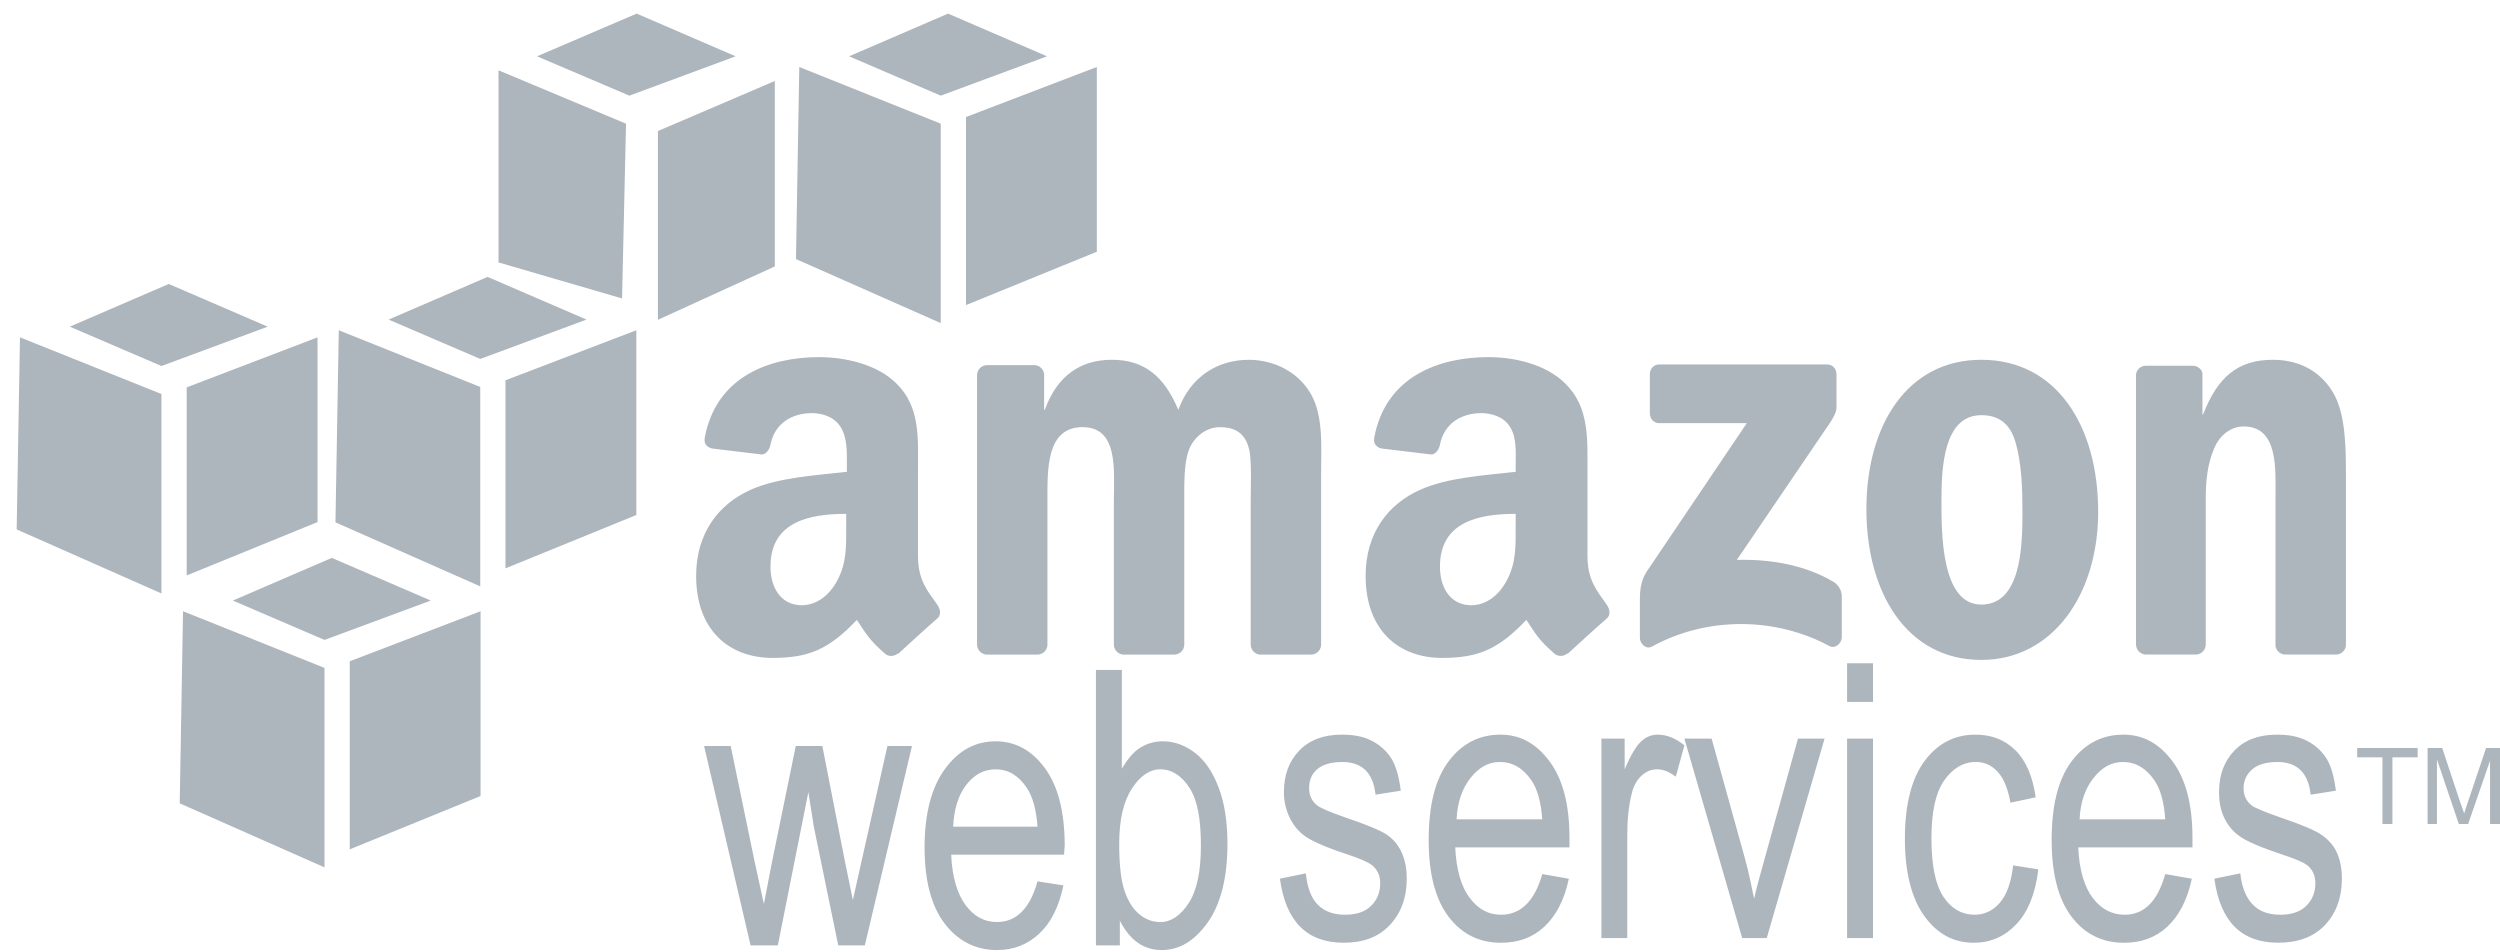 <svg width="126" height="48" viewBox="0 0 126 48" fill="none" xmlns="http://www.w3.org/2000/svg">
<path d="M41.276 17.999C38.827 17.999 36.092 18.947 35.519 22.066C35.458 22.397 35.676 22.555 35.887 22.604L38.398 22.906C38.63 22.894 38.788 22.64 38.833 22.402C39.047 21.328 39.927 20.822 40.909 20.822C41.439 20.822 42.035 21.004 42.349 21.494C42.709 22.039 42.683 22.78 42.683 23.41V23.78C41.191 23.952 39.226 24.056 37.829 24.688C36.217 25.407 35.085 26.871 35.085 29.024C35.085 31.782 36.768 33.159 38.935 33.159C40.764 33.159 41.776 32.727 43.186 31.243C43.654 31.942 43.804 32.26 44.659 32.991C44.754 33.045 44.863 33.068 44.971 33.056C45.079 33.044 45.181 32.998 45.261 32.924V32.958C45.775 32.486 46.71 31.63 47.236 31.176C47.446 31 47.4 30.709 47.236 30.471C46.766 29.802 46.266 29.262 46.266 28.017V23.882C46.266 22.131 46.414 20.516 45.161 19.31C44.173 18.334 42.528 17.999 41.276 17.999ZM75.018 17.999C72.567 17.999 69.835 18.947 69.261 22.066C69.2 22.397 69.417 22.555 69.629 22.604L72.14 22.906C72.372 22.894 72.531 22.64 72.575 22.402C72.79 21.328 73.669 20.822 74.651 20.822C75.182 20.822 75.777 21.004 76.091 21.494C76.449 22.039 76.391 22.78 76.391 23.41V23.78C74.899 23.952 72.969 24.056 71.571 24.688C69.958 25.407 68.827 26.871 68.827 29.024C68.827 31.782 70.511 33.159 72.677 33.159C74.504 33.159 75.515 32.727 76.928 31.243C77.395 31.942 77.546 32.26 78.401 32.991C78.594 33.094 78.833 33.084 79.003 32.924V32.958C79.517 32.486 80.452 31.63 80.978 31.176C81.187 31 81.139 30.709 80.978 30.471C80.508 29.802 80.008 29.262 80.008 28.017V23.882C80.008 22.131 80.12 20.516 78.87 19.31C77.88 18.334 76.269 17.999 75.018 17.999ZM56.038 18.133C54.455 18.133 53.281 18.936 52.657 20.655H52.624V18.873C52.616 18.751 52.564 18.636 52.477 18.55C52.391 18.463 52.277 18.411 52.155 18.402H49.745C49.612 18.404 49.486 18.458 49.392 18.552C49.298 18.646 49.245 18.773 49.243 18.907V32.521C49.254 32.642 49.307 32.755 49.393 32.841C49.478 32.927 49.591 32.981 49.712 32.992H52.289C52.422 32.991 52.549 32.937 52.643 32.843C52.737 32.748 52.79 32.621 52.791 32.488V25.26C52.791 23.684 52.715 21.528 54.565 21.528C56.392 21.528 56.139 23.743 56.139 25.26V32.488C56.139 32.745 56.348 32.975 56.608 32.992H59.185C59.318 32.991 59.445 32.937 59.539 32.843C59.633 32.748 59.686 32.621 59.688 32.488V25.26C59.688 24.486 59.657 23.36 59.922 22.672C60.187 21.983 60.837 21.529 61.463 21.529C62.208 21.529 62.777 21.791 62.969 22.706C63.089 23.25 63.035 24.689 63.035 25.261V32.489C63.035 32.746 63.244 32.976 63.504 32.993H66.081C66.214 32.992 66.341 32.938 66.435 32.844C66.529 32.75 66.582 32.622 66.584 32.489V23.883C66.584 22.421 66.731 20.761 65.914 19.613C65.193 18.583 64.015 18.134 62.935 18.134C61.421 18.134 60.012 18.937 59.388 20.656C58.666 18.937 57.648 18.133 56.038 18.133ZM99.857 18.133C96.132 18.133 94.066 21.422 94.066 25.663C94.066 29.876 96.11 33.26 99.857 33.26C103.461 33.26 105.748 29.953 105.748 25.797C105.748 21.501 103.676 18.133 99.857 18.133ZM114.551 18.133C112.772 18.133 111.755 19.027 111.036 20.889H111.003V18.805C110.957 18.594 110.759 18.447 110.534 18.434H108.157C108.034 18.432 107.915 18.475 107.822 18.556C107.729 18.636 107.67 18.749 107.655 18.871V32.485C107.657 32.613 107.706 32.735 107.793 32.828C107.88 32.921 107.997 32.979 108.124 32.99H110.668C110.801 32.988 110.927 32.934 111.021 32.84C111.115 32.746 111.168 32.619 111.17 32.485V25.158C111.17 24.239 111.247 23.401 111.605 22.57C111.894 21.91 112.452 21.494 113.078 21.494C114.854 21.494 114.685 23.668 114.685 25.158V32.553C114.701 32.669 114.757 32.776 114.842 32.855C114.928 32.935 115.038 32.982 115.154 32.99H117.731C117.984 32.99 118.204 32.796 118.234 32.553V23.981C118.234 22.663 118.237 20.832 117.564 19.745C116.843 18.571 115.702 18.133 114.551 18.133ZM83.621 18.369C83.359 18.369 83.153 18.578 83.152 18.873V20.823C83.153 21.114 83.353 21.325 83.621 21.327H88.039L82.984 28.824C82.676 29.307 82.65 29.854 82.65 30.168V32.152C82.65 32.438 82.96 32.749 83.252 32.589C86.133 31.01 89.585 31.149 92.19 32.555C92.506 32.729 92.826 32.404 92.826 32.119V30.034C92.819 29.88 92.772 29.731 92.69 29.601C92.607 29.471 92.493 29.366 92.357 29.294C90.879 28.44 89.163 28.178 87.537 28.218L91.922 21.764C92.328 21.184 92.555 20.834 92.559 20.554V18.873C92.559 18.584 92.362 18.369 92.09 18.369H83.621ZM99.857 20.924C100.673 20.924 101.275 21.289 101.564 22.235C101.898 23.325 101.932 24.685 101.932 25.832C101.932 27.579 101.851 30.471 99.857 30.471C97.84 30.471 97.848 26.891 97.848 25.227C97.848 23.567 97.958 20.924 99.857 20.924ZM42.648 25.899V26.47C42.648 27.504 42.686 28.374 42.179 29.294C41.77 30.041 41.127 30.504 40.406 30.504C39.42 30.504 38.832 29.701 38.832 28.555C38.833 26.294 40.789 25.899 42.648 25.899ZM76.39 25.899V26.47C76.39 27.504 76.428 28.374 75.921 29.294C75.512 30.041 74.873 30.504 74.147 30.504C73.161 30.504 72.574 29.701 72.574 28.555C72.575 26.294 74.529 25.899 76.39 25.899Z" fill="#ADB5BD"/>
<path d="M93.094 33.429V35.378H94.4V33.429H93.094ZM55.235 33.765V47.648H56.44V46.404C56.697 46.897 56.99 47.266 57.344 47.513C57.698 47.761 58.104 47.883 58.549 47.883C59.434 47.883 60.198 47.429 60.859 46.505C61.52 45.581 61.863 44.242 61.863 42.538C61.863 41.423 61.721 40.499 61.428 39.714C61.136 38.932 60.745 38.35 60.257 37.966C59.768 37.582 59.213 37.362 58.617 37.362C58.202 37.357 57.795 37.474 57.445 37.697C57.097 37.921 56.815 38.286 56.541 38.74V33.765H55.235ZM67.621 37.026C66.713 37.026 65.992 37.296 65.479 37.833C64.966 38.369 64.709 39.06 64.709 39.918C64.709 40.416 64.82 40.836 65.01 41.229C65.199 41.622 65.472 41.937 65.813 42.17C66.156 42.404 66.839 42.71 67.855 43.044C68.557 43.271 68.977 43.464 69.16 43.615C69.426 43.835 69.562 44.125 69.562 44.523C69.562 44.983 69.403 45.367 69.093 45.665C68.783 45.965 68.353 46.102 67.787 46.102C67.221 46.102 66.755 45.943 66.415 45.597C66.074 45.252 65.89 44.727 65.813 44.017L64.507 44.286C64.802 46.443 65.873 47.514 67.721 47.513C68.706 47.513 69.46 47.233 70.03 46.64C70.6 46.047 70.9 45.247 70.9 44.286C70.9 43.768 70.809 43.318 70.632 42.941C70.455 42.565 70.212 42.286 69.895 42.068C69.577 41.851 68.868 41.56 67.786 41.194C67 40.918 66.539 40.716 66.381 40.59C66.114 40.377 65.979 40.087 65.979 39.717C65.979 39.338 66.103 39.017 66.381 38.775C66.658 38.533 67.085 38.405 67.653 38.405C68.651 38.405 69.21 38.956 69.326 40.052L70.599 39.85C70.511 39.156 70.36 38.608 70.13 38.236C69.899 37.864 69.559 37.55 69.125 37.328C68.692 37.108 68.194 37.026 67.621 37.026ZM75.622 37.026C74.575 37.026 73.692 37.459 73.01 38.371C72.328 39.283 72.005 40.604 72.005 42.338C72.005 44.009 72.334 45.318 73.01 46.204C73.686 47.09 74.562 47.515 75.655 47.515C76.523 47.515 77.243 47.254 77.83 46.709C78.418 46.163 78.845 45.361 79.069 44.288L77.73 44.053C77.345 45.426 76.636 46.101 75.654 46.103C75.028 46.103 74.517 45.836 74.08 45.263C73.643 44.688 73.396 43.837 73.343 42.708H79.101V42.237C79.101 40.541 78.764 39.267 78.096 38.371C77.43 37.475 76.619 37.026 75.622 37.026ZM83.555 37.026C83.242 37.026 82.969 37.133 82.718 37.362C82.467 37.591 82.183 38.066 81.882 38.773V37.226H80.71V47.278H82.015V42.035C82.015 41.303 82.084 40.6 82.25 39.95C82.344 39.578 82.522 39.284 82.752 39.077C82.983 38.869 83.245 38.774 83.522 38.774C83.83 38.774 84.135 38.898 84.46 39.144L84.895 37.564C84.438 37.198 83.992 37.026 83.555 37.026ZM99.555 37.026C98.521 37.026 97.669 37.463 97.011 38.337C96.354 39.211 96.006 40.523 96.006 42.27C96.006 44.003 96.357 45.317 97.011 46.203C97.663 47.088 98.479 47.514 99.487 47.514C100.32 47.514 101.035 47.203 101.63 46.573C102.224 45.943 102.586 45.016 102.734 43.817L101.461 43.615C101.367 44.472 101.144 45.089 100.792 45.497C100.44 45.904 100.015 46.102 99.519 46.102C98.887 46.102 98.35 45.806 97.946 45.194C97.542 44.582 97.344 43.603 97.344 42.236C97.344 40.911 97.557 39.954 97.98 39.344C98.403 38.734 98.942 38.403 99.587 38.403C100.018 38.403 100.385 38.571 100.691 38.908C101 39.243 101.204 39.777 101.328 40.455L102.6 40.185C102.447 39.127 102.108 38.328 101.562 37.798C101.016 37.268 100.353 37.026 99.555 37.026ZM107.02 37.026C105.973 37.026 105.091 37.459 104.408 38.371C103.726 39.283 103.403 40.604 103.403 42.338C103.403 44.009 103.732 45.318 104.408 46.204C105.085 47.09 105.96 47.515 107.053 47.515C107.92 47.515 108.64 47.254 109.229 46.709C109.816 46.163 110.242 45.361 110.467 44.288L109.128 44.053C108.743 45.426 108.065 46.101 107.086 46.103C106.461 46.103 105.916 45.836 105.479 45.263C105.042 44.688 104.796 43.837 104.742 42.708H110.5V42.237C110.5 40.541 110.164 39.267 109.495 38.371C108.831 37.475 108.018 37.026 107.02 37.026ZM114.753 37.026C113.842 37.026 113.123 37.296 112.61 37.833C112.096 38.369 111.84 39.06 111.84 39.918C111.84 40.416 111.918 40.836 112.108 41.229C112.296 41.62 112.568 41.937 112.911 42.17C113.252 42.404 113.938 42.71 114.953 43.044C115.653 43.271 116.109 43.464 116.292 43.615C116.557 43.835 116.694 44.125 116.694 44.523C116.694 44.983 116.535 45.367 116.224 45.665C115.916 45.965 115.484 46.102 114.919 46.102C114.352 46.102 113.887 45.943 113.546 45.597C113.206 45.252 112.986 44.727 112.91 44.017L111.604 44.286C111.899 46.443 112.968 47.514 114.818 47.513C115.804 47.513 116.591 47.233 117.162 46.64C117.733 46.047 118.031 45.247 118.031 44.286C118.031 43.768 117.94 43.318 117.764 42.941C117.587 42.565 117.312 42.286 116.993 42.068C116.676 41.851 115.999 41.56 114.918 41.194C114.131 40.918 113.637 40.716 113.478 40.59C113.211 40.377 113.076 40.087 113.076 39.717C113.076 39.338 113.234 39.017 113.511 38.775C113.788 38.533 114.218 38.405 114.784 38.405C115.782 38.405 116.34 38.956 116.457 40.052L117.729 39.85C117.64 39.156 117.492 38.608 117.26 38.236C117.014 37.847 116.667 37.533 116.255 37.328C115.826 37.108 115.325 37.026 114.753 37.026ZM84.894 37.227L87.806 47.279H89.044L91.957 37.227H90.618L88.91 43.379C88.704 44.123 88.522 44.765 88.408 45.295C88.266 44.627 88.13 43.926 87.939 43.245L86.266 37.227H84.894ZM93.094 37.227V47.279H94.4V37.227H93.094ZM50.181 37.362C49.145 37.362 48.312 37.829 47.637 38.74C46.961 39.652 46.599 40.973 46.599 42.707C46.599 44.378 46.934 45.653 47.604 46.539C48.275 47.424 49.167 47.883 50.249 47.883C51.108 47.883 51.809 47.589 52.391 47.043C52.972 46.498 53.373 45.695 53.596 44.623L52.29 44.421C51.91 45.794 51.219 46.469 50.249 46.471C49.629 46.471 49.108 46.204 48.675 45.631C48.242 45.056 47.991 44.204 47.938 43.076H53.628L53.661 42.605C53.661 40.908 53.319 39.601 52.657 38.705C51.995 37.809 51.168 37.362 50.181 37.362ZM35.486 37.597L37.83 47.649H39.202L40.742 39.917L41.01 41.631L42.248 47.649H43.587L45.964 37.597H44.726L43.42 43.413L42.985 45.362L42.583 43.413L41.446 37.597H40.107L38.902 43.48L38.5 45.565L38.031 43.414L36.826 37.598H35.486V37.597ZM118.803 37.699V38.17H120.075V41.531H120.578V38.17H121.85V37.699H118.803ZM122.351 37.699V41.53H122.821V38.27L123.925 41.53H124.394L125.499 38.336V41.53H126.001V37.699H125.298L124.394 40.388C124.303 40.657 124.238 40.851 124.193 40.992L123.991 40.421L123.087 37.699H122.351ZM75.587 38.404C76.237 38.404 76.773 38.72 77.194 39.345C77.483 39.773 77.671 40.425 77.73 41.295H73.412C73.453 40.413 73.701 39.732 74.114 39.21C74.528 38.688 75.004 38.404 75.587 38.404ZM106.987 38.404C107.635 38.404 108.172 38.72 108.593 39.345C108.883 39.773 109.07 40.425 109.129 41.295H104.811C104.852 40.413 105.1 39.732 105.514 39.21C105.926 38.69 106.402 38.404 106.987 38.404ZM50.181 38.774C50.824 38.774 51.34 39.09 51.755 39.715C52.041 40.144 52.231 40.795 52.29 41.665H48.039C48.08 40.782 48.297 40.068 48.708 39.547C49.117 39.026 49.602 38.774 50.181 38.774ZM58.483 38.774C59.063 38.774 59.557 39.098 59.956 39.715C60.354 40.334 60.525 41.287 60.525 42.607C60.525 43.892 60.336 44.851 59.922 45.498C59.509 46.146 59.016 46.473 58.483 46.473C58.091 46.473 57.734 46.341 57.412 46.07C57.088 45.799 56.851 45.41 56.675 44.893C56.498 44.375 56.407 43.579 56.407 42.539C56.407 41.314 56.624 40.396 57.043 39.749C57.462 39.101 57.949 38.774 58.483 38.774Z" fill="#ADB5BD"/>
<path d="M16.723 28.117L11.736 30.268L16.355 32.252L21.711 30.268L16.723 28.117ZM9.225 30.806L9.058 40.488L16.355 43.715V33.663L9.225 30.806ZM24.221 30.806L17.627 33.328V42.807L24.221 40.118V30.806ZM32.088 0.686L27.066 2.838L31.72 4.821L37.075 2.838L32.088 0.686ZM25.125 3.544V13.226L31.351 15.042L31.552 6.234L25.125 3.544ZM39.051 4.082L33.159 6.604V16.117L39.051 13.428V4.082ZM8.505 14.312L3.518 16.464L8.137 18.447L13.492 16.464L8.505 14.312ZM1.007 17.002L0.84 26.683L8.137 29.91V19.859L1.007 17.002ZM16.003 17.002L9.409 19.523V29.002L16.003 26.313V17.002ZM24.573 13.955L19.585 16.107L24.204 18.09L29.56 16.107L24.573 13.955ZM17.075 16.645L16.907 26.326L24.204 29.553V19.503L17.075 16.645ZM32.071 16.645L25.477 19.166V28.645L32.071 25.956V16.645ZM47.782 0.686L42.794 2.838L47.413 4.821L52.769 2.838L47.782 0.686ZM40.284 3.376L40.117 13.057L47.413 16.284V6.234L40.284 3.376ZM55.28 3.376L48.686 5.897V15.376L55.28 12.687V3.376Z" fill="#ADB5BD"/>
</svg>
